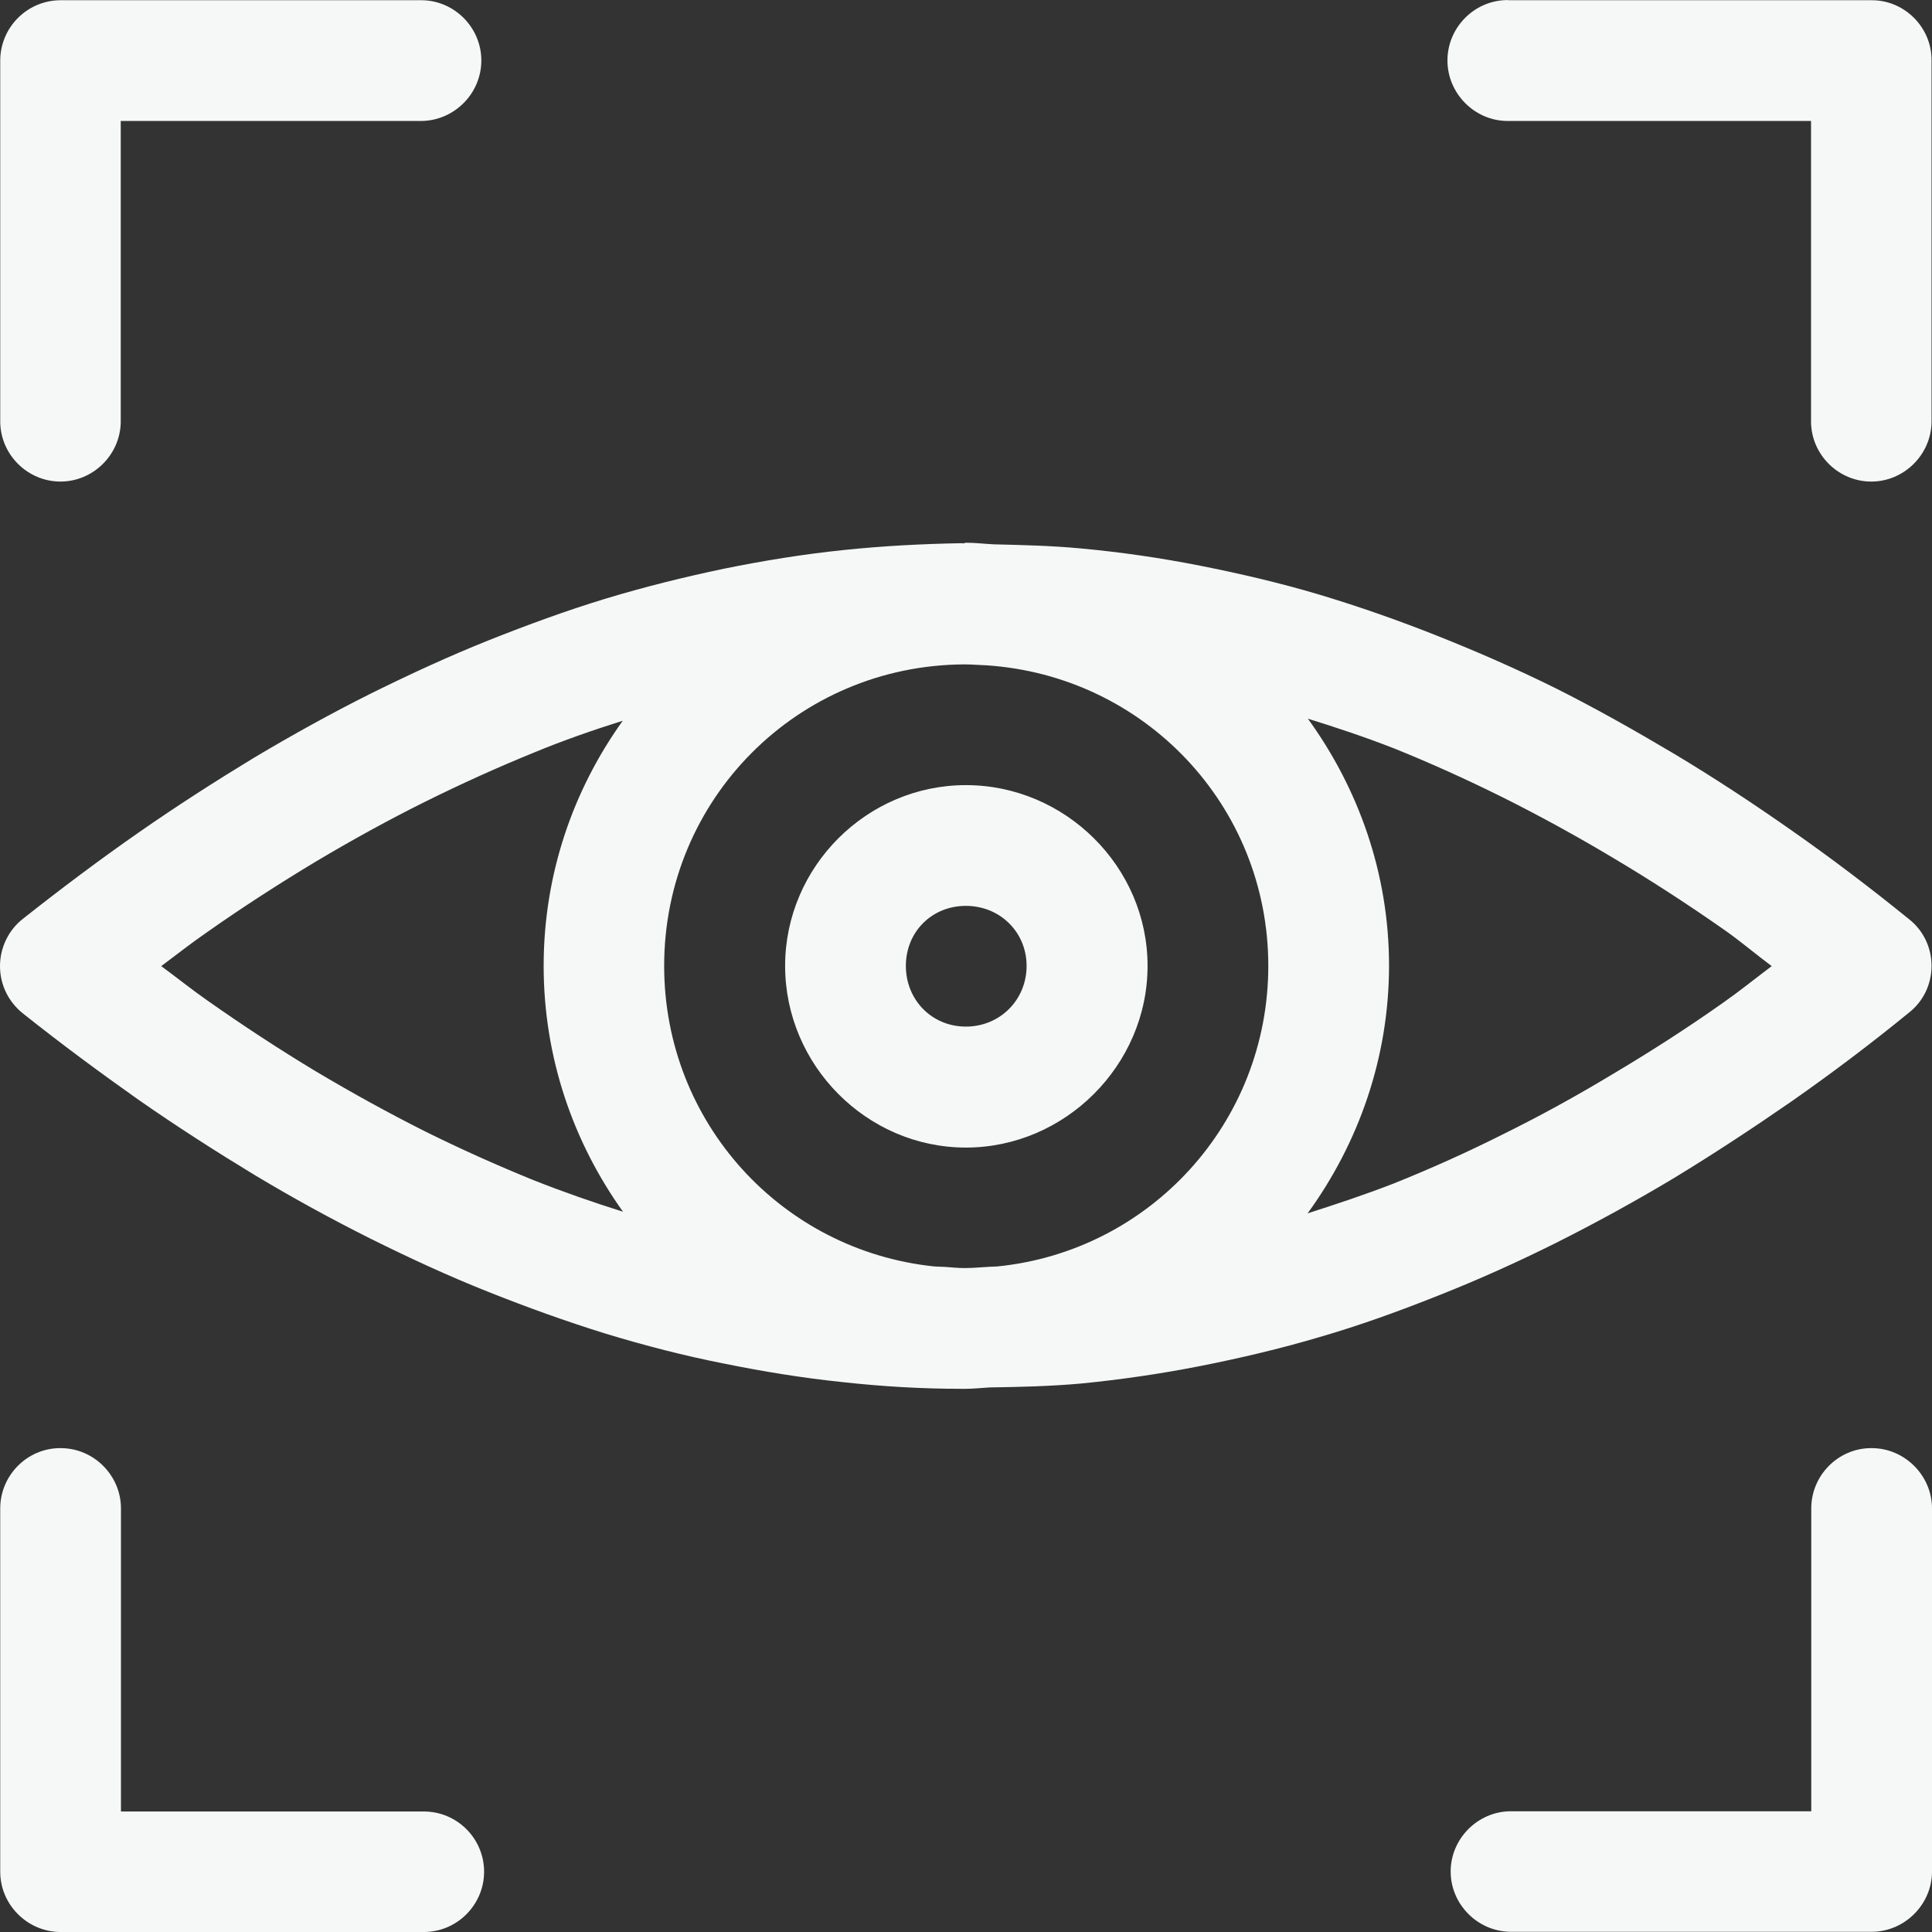 <?xml version="1.0" encoding="utf-8"?>
<!-- Generator: Adobe Illustrator 27.0.0, SVG Export Plug-In . SVG Version: 6.00 Build 0)  -->
<svg version="1.1" xmlns="http://www.w3.org/2000/svg" xmlns:xlink="http://www.w3.org/1999/xlink" x="0px" y="0px"
	 viewBox="0 0 84.01 84.01" style="enable-background:new 0 0 84.01 84.01;" xml:space="preserve">
<rect x="0" y="0" width="84.01" height="84.01" fill="#333333" stroke="none"/>
<style type="text/css">
	.st0{opacity:0.15;}
	.st1{clip-path:url(#SVGID_00000072990769213543028660000006163399148893681543_);}
	.st2{fill:none;stroke:#0092B9;stroke-width:5.985;stroke-miterlimit:10;}
	.st3{fill:none;stroke:#8EF2FA;stroke-width:24.745;stroke-miterlimit:10;}
	.st4{fill:none;stroke:#8EF2FA;stroke-width:0.998;stroke-miterlimit:10;}
	.st5{fill:url(#SVGID_00000013907745579184102750000010934287975079431078_);}
	.st6{fill:url(#SVGID_00000013191332379526253600000010043277930987075250_);}
	.st7{fill:url(#SVGID_00000172417620055626721220000017604538253895957931_);}
	.st8{fill:url(#SVGID_00000113314043521822701700000007405381502965248671_);}
	.st9{fill:#19294A;}
	.st10{clip-path:url(#SVGID_00000112616352894362441270000012643251454102456739_);}
	.st11{fill:url(#SVGID_00000129890440521359233890000001454917683595549608_);}
	.st12{fill:url(#SVGID_00000076590961530041068680000006670161665560803494_);}
	.st13{fill:url(#SVGID_00000117650622507435359550000003096397301902069393_);}
	.st14{fill:url(#SVGID_00000136413733993756800090000006773951890158480807_);}
	.st15{fill:#F6F8F8;}
	.st16{fill:#FFFFFF;}
	.st17{fill:#B2B2B2;}
	.st18{fill:#1A2949;}
	.st19{fill:#F6F8F8;stroke:#19294A;stroke-width:2;stroke-miterlimit:10;}
	.st20{fill:#F6F8F8;stroke:#19294A;stroke-width:2;stroke-miterlimit:10;stroke-dasharray:2;}
	.st21{fill:none;stroke:#19294A;stroke-width:2;stroke-miterlimit:10;}
	.st22{fill:#1E7C76;}
	.st23{fill:#2F2A75;}
	.st24{fill:#6699FF;}
	.st25{fill:#F5F7F7;}
	.st26{fill:#00A79D;}
	.st27{fill:#FFFFFF;stroke:#B5B5B5;stroke-miterlimit:10;}
	.st28{fill:#42E8E0;}
	.st29{opacity:0.5;fill:#060A11;}
	.st30{fill:#B1B1B1;}
	.st31{clip-path:url(#SVGID_00000069361844249956412630000016234624010914578580_);}
	.st32{fill:url(#SVGID_00000068649117677740224540000017671508779049552272_);}
	.st33{fill:url(#SVGID_00000089550709979366301080000000965420586675103151_);}
	.st34{fill:url(#SVGID_00000060012406765633225670000001058302272486368404_);}
	.st35{fill:url(#SVGID_00000006703811709458426140000009384068397719565234_);}
	.st36{fill:#808080;}
	.st37{clip-path:url(#SVGID_00000137839966895573561130000000013166942347030425_);}
	.st38{fill-rule:evenodd;clip-rule:evenodd;fill:#F6F8F8;}
	.st39{clip-path:url(#SVGID_00000083798942122891704980000005084834057756478610_);}
	.st40{display:none;}
	.st41{display:inline;opacity:0.15;}
	.st42{fill:#EA765C;}
	.st43{display:inline;}
</style>
<g id="Camada_1">
	<g>
		<defs>
			<rect id="SVGID_00000002351753195552189870000007344137516517549997_" x="0.01" y="0.01" width="84" height="84"/>
		</defs>
		<clipPath id="SVGID_00000088129661334168981210000013086217635149092774_">
			<use xlink:href="#SVGID_00000002351753195552189870000007344137516517549997_"  style="overflow:visible;"/>
		</clipPath>
		<g style="clip-path:url(#SVGID_00000088129661334168981210000013086217635149092774_);">
			<path class="st38" d="M2.62,0.01c-1.44,0.01-2.6,1.18-2.61,2.61v15.75c0.03,1.43,1.21,2.57,2.62,2.57s2.59-1.15,2.62-2.57V5.26
				h13.12c1.41-0.04,2.56-1.21,2.56-2.63c0-1.42-1.15-2.59-2.56-2.62H2.62z M65.37,0.01c-1.36,0.1-2.43,1.25-2.43,2.62
				c0,1.43,1.18,2.63,2.62,2.63c0.02,0,0.05,0,0.08,0h13.11v13.11c0.03,1.43,1.21,2.57,2.62,2.57c1.41,0,2.59-1.15,2.62-2.57V2.62
				C84,1.19,82.81,0,81.38,0.01H65.65C65.55,0,65.46,0,65.37,0.01z M41.82,23.62c-1.73,0.03-3.44,0.12-5.16,0.3
				c-1.73,0.18-3.46,0.46-5.18,0.81c-1.72,0.36-3.42,0.78-5.14,1.3c-1.71,0.52-3.4,1.14-5.11,1.82c-1.7,0.68-3.39,1.46-5.09,2.3
				c-1.7,0.85-3.4,1.79-5.08,2.79c-1.68,1.02-3.35,2.09-5.03,3.26C4.35,37.37,2.67,38.63,1,39.95c-0.63,0.49-1,1.26-1,2.06
				c0,0.81,0.37,1.56,1,2.06c1.67,1.33,3.35,2.57,5.02,3.75c1.68,1.17,3.35,2.24,5.03,3.26c1.68,1.01,3.38,1.94,5.08,2.79
				c1.69,0.84,3.38,1.62,5.09,2.3c1.71,0.68,3.4,1.29,5.11,1.82c1.71,0.52,3.41,0.96,5.14,1.3c1.72,0.35,3.44,0.63,5.18,0.81
				c1.72,0.19,3.43,0.29,5.16,0.29c0.03,0,0.07,0,0.1,0c0.03,0,0.05,0,0.08,0c0.35,0,0.69-0.04,1.04-0.06
				c1.32-0.02,2.66-0.05,3.98-0.17c1.73-0.17,3.45-0.42,5.18-0.76c1.72-0.34,3.47-0.75,5.19-1.26c1.73-0.5,3.44-1.12,5.15-1.8
				c1.72-0.68,3.44-1.45,5.16-2.31c1.71-0.86,3.41-1.79,5.11-2.81c1.71-1.04,3.4-2.15,5.12-3.34c1.7-1.19,3.39-2.46,5.08-3.84
				c0.63-0.49,0.99-1.24,0.99-2.04c0-0.8-0.36-1.55-0.99-2.04c-1.69-1.37-3.38-2.65-5.08-3.84c-1.71-1.2-3.4-2.31-5.12-3.34
				c-1.7-1.01-3.4-1.97-5.11-2.83c-1.71-0.85-3.43-1.6-5.16-2.29c-1.71-0.68-3.42-1.28-5.15-1.8c-1.71-0.51-3.47-0.92-5.19-1.26
				c-1.72-0.34-3.44-0.59-5.18-0.75c-1.26-0.12-2.53-0.15-3.79-0.18c-0.41-0.02-0.81-0.07-1.22-0.07c-0.03,0-0.05,0.02-0.08,0.02
				C41.89,23.64,41.85,23.62,41.82,23.62z M41.94,28.89c0.32,0,0.63,0.03,0.95,0.04c6.86,0.45,12.26,6.09,12.26,13.07
				c0,6.83-5.16,12.41-11.79,13.07c-0.47,0.01-0.94,0.07-1.41,0.07c-0.29,0-0.56-0.03-0.85-0.05c-0.15,0-0.32-0.02-0.47-0.02
				C33.99,54.38,28.88,48.81,28.88,42C28.88,34.74,34.69,28.92,41.94,28.89z M56.87,31.25c1.25,0.39,2.49,0.8,3.74,1.29
				c1.57,0.63,3.16,1.35,4.75,2.14c1.58,0.79,3.17,1.66,4.76,2.61c1.6,0.95,3.21,1.99,4.81,3.11c0.71,0.49,1.41,1.09,2.11,1.61
				c-0.69,0.52-1.41,1.1-2.11,1.59c-1.6,1.13-3.21,2.16-4.81,3.11c-1.59,0.96-3.18,1.83-4.76,2.61c-1.59,0.8-3.18,1.51-4.75,2.14
				c-1.26,0.49-2.5,0.9-3.75,1.3c2.21-3.04,3.54-6.76,3.54-10.78C60.4,37.99,59.07,34.28,56.87,31.25z M27.08,31.34
				c-2.16,3.01-3.44,6.68-3.44,10.66c0,3.99,1.29,7.67,3.45,10.69c-1.3-0.41-2.6-0.86-3.91-1.38c-1.57-0.64-3.14-1.34-4.71-2.12
				c-1.57-0.79-3.15-1.66-4.73-2.6c-1.58-0.95-3.15-1.98-4.73-3.09c-0.66-0.46-1.33-1-2-1.49c0.66-0.49,1.33-1.02,2-1.48
				c1.58-1.11,3.15-2.12,4.73-3.07c1.58-0.94,3.16-1.81,4.73-2.59s3.14-1.49,4.71-2.13C24.48,32.2,25.78,31.75,27.08,31.34z
				 M42,34.14c-4.31,0-7.86,3.55-7.86,7.86c0,4.32,3.55,7.9,7.86,7.9s7.9-3.58,7.9-7.9C49.9,37.68,46.31,34.14,42,34.14z M42,39.39
				c1.48,0,2.64,1.14,2.64,2.61c0,1.48-1.16,2.64-2.64,2.64s-2.61-1.16-2.61-2.64C39.39,40.52,40.52,39.39,42,39.39z M2.58,62.97
				c-1.42,0.02-2.57,1.2-2.57,2.62c0,0.01,0,0.03,0,0.05v15.73C0,82.82,1.19,84,2.62,84.01h15.76c0.01,0,0.03,0,0.05,0
				c1.45,0,2.62-1.19,2.62-2.62c0-1.45-1.18-2.62-2.62-2.62c-0.02,0-0.04,0-0.05,0H5.26V65.64c0-0.02,0-0.04,0-0.05
				c0-1.43-1.18-2.62-2.62-2.62C2.62,62.97,2.6,62.97,2.58,62.97z M81.33,62.97c-1.42,0.02-2.57,1.2-2.57,2.62c0,0.01,0,0.03,0,0.05
				v13.12H65.65c-1.42,0.03-2.57,1.21-2.57,2.62c0,1.41,1.15,2.59,2.57,2.62h15.73h0.01c1.43,0,2.62-1.19,2.62-2.62v-0.02V65.64
				c0-0.02,0-0.04,0-0.05c0-1.43-1.19-2.62-2.62-2.62C81.36,62.97,81.35,62.97,81.33,62.97"/>
		</g>
	</g>
</g>
<g id="grid_12" class="st40">
</g>
</svg>
